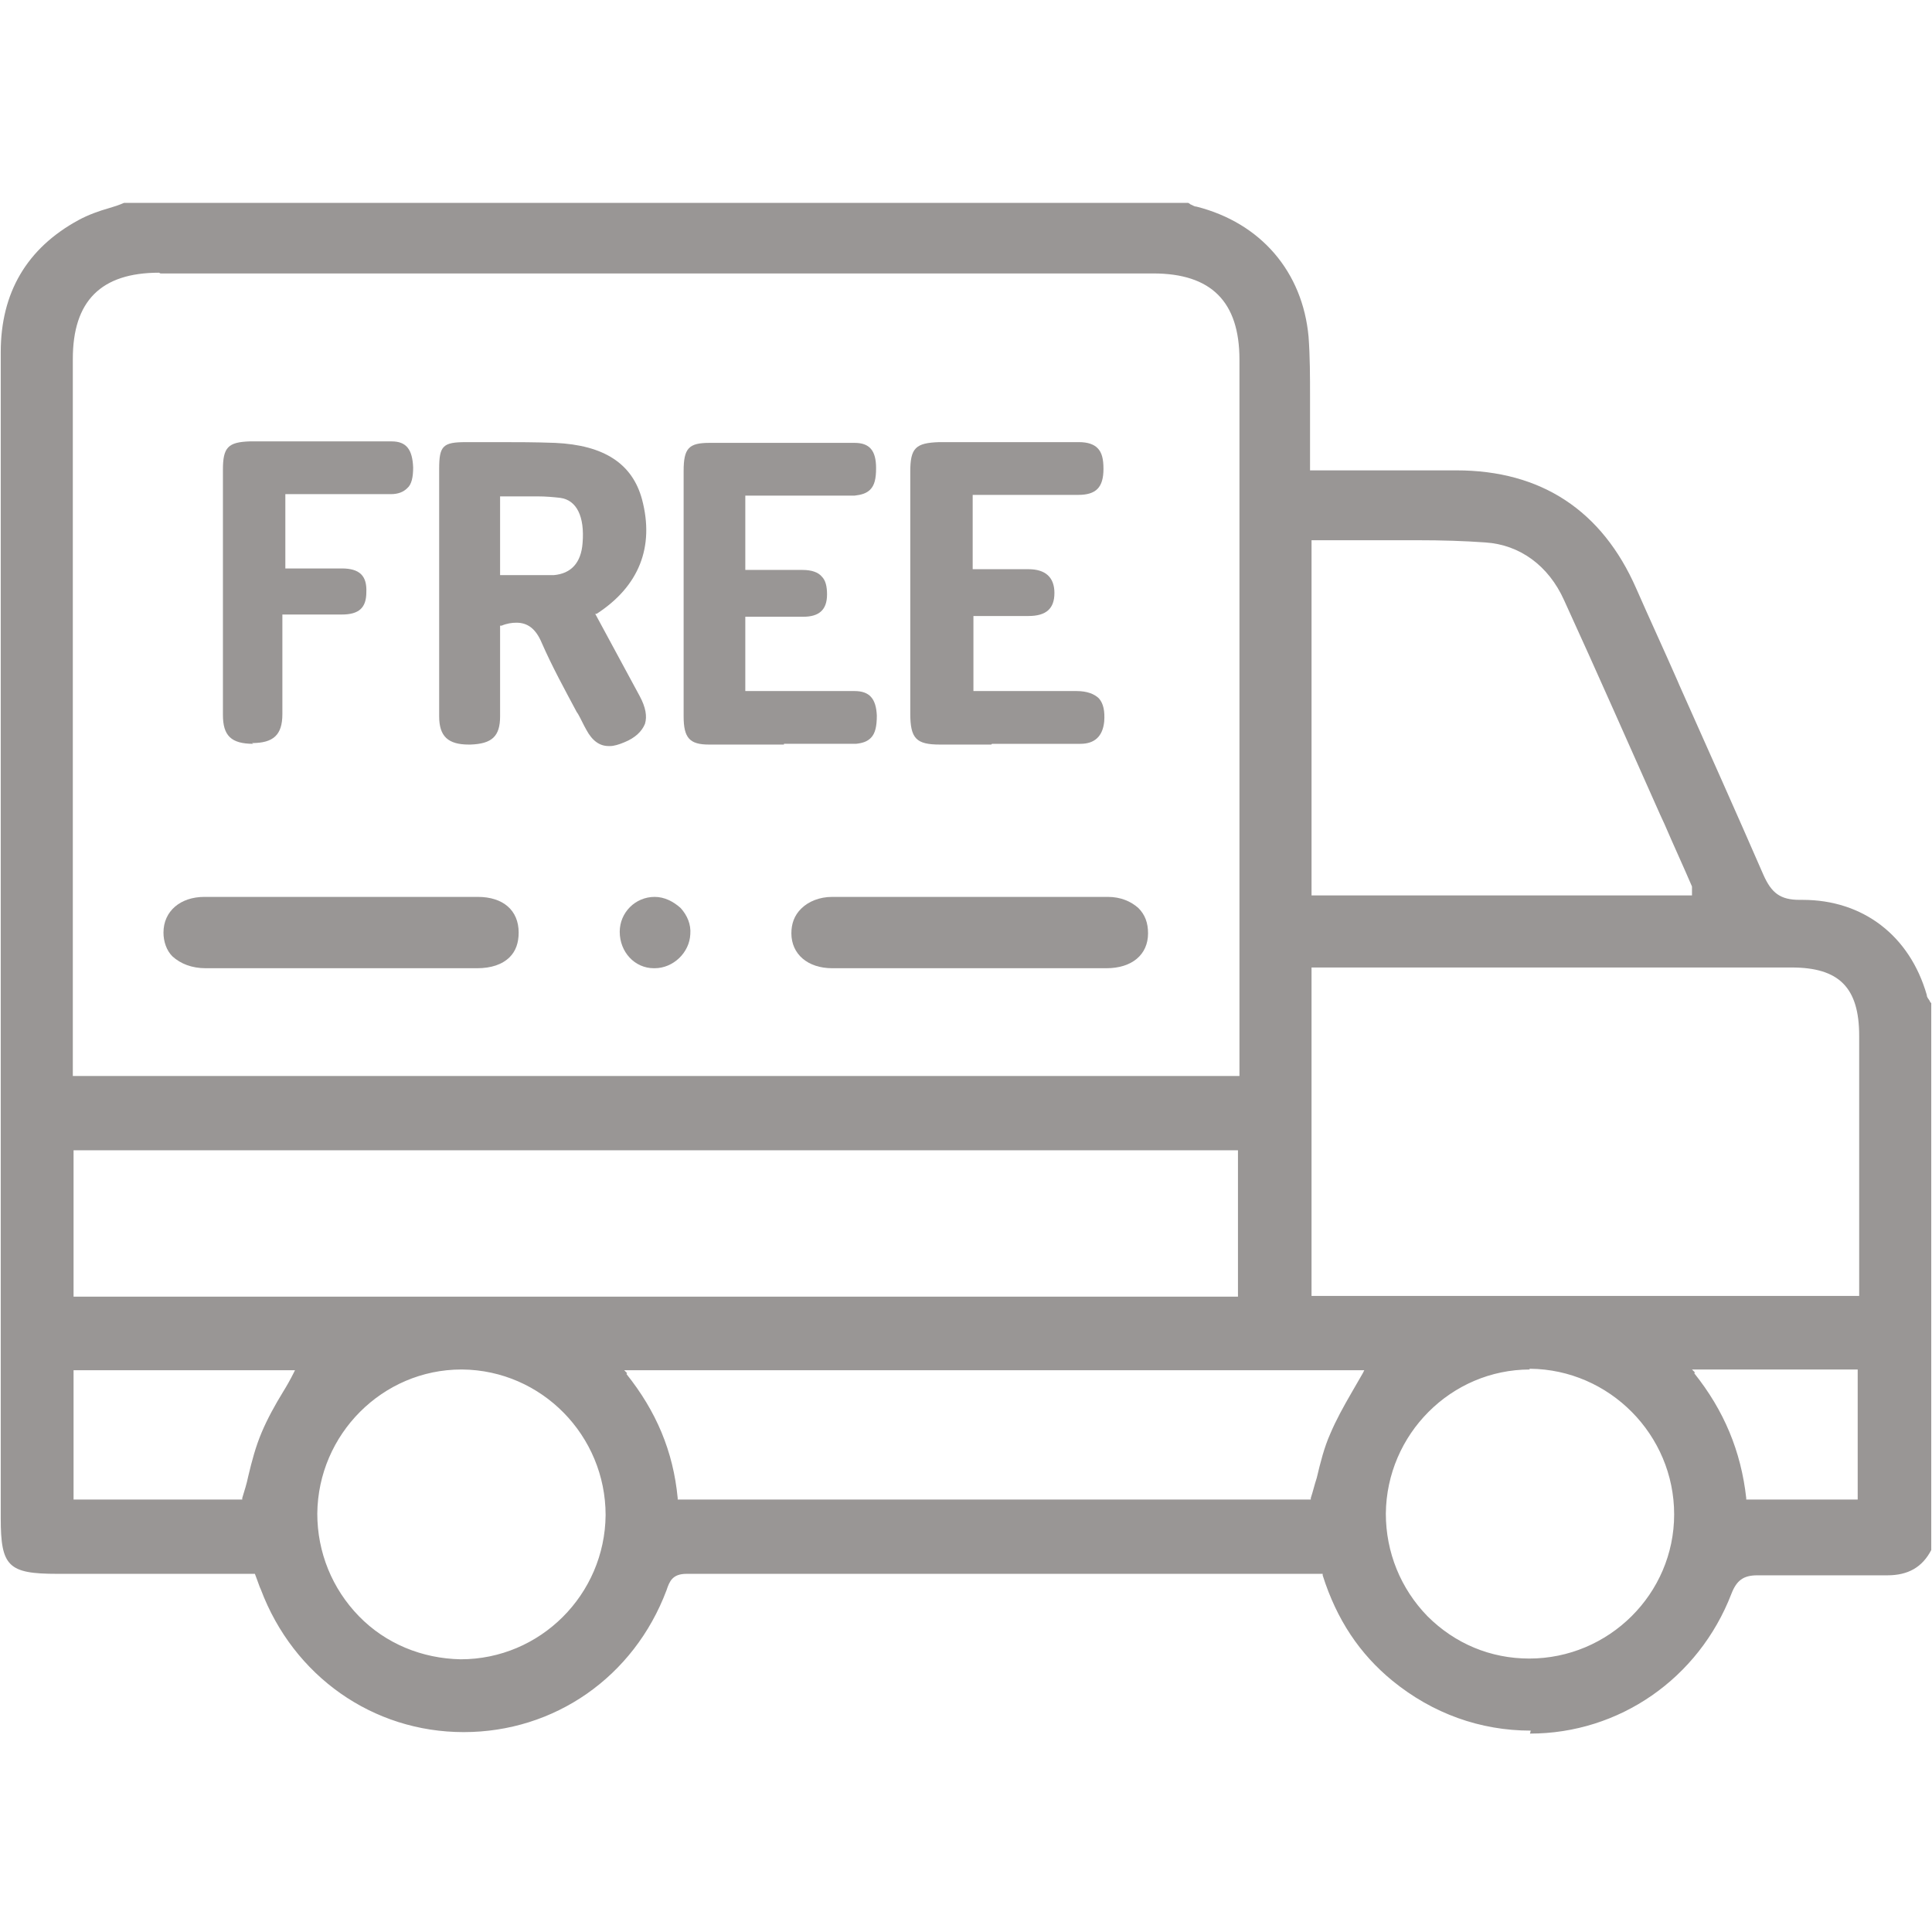 <svg viewBox="0 0 26 26" xmlns="http://www.w3.org/2000/svg" id="uuid-29ca8376-be10-44af-96bf-37af5907471a"><defs><style>.uuid-3e7c944a-cf79-429e-ad1c-9f50a240b881{fill:#999695;stroke-width:0px;}</style></defs><path d="M20.6,23.29c-.68,0-1.32-.23-1.86-.67-.44-.36-.75-.82-.94-1.42v-.02s-.02,0-.02,0c-.02,0-.03,0-.04,0-.03,0-.05,0-.07,0h-1.85c-2.16,0-4.39,0-6.58,0-.19,0-.23.1-.27.22h0c-.44,1.17-1.51,1.91-2.73,1.91h0c-1.22,0-2.29-.75-2.73-1.92-.02-.04-.03-.08-.05-.13l-.03-.08H.77c-.66,0-.76-.1-.76-.75v-10.49c0-1.73,0-3.47,0-5.2,0-.8.35-1.4,1.05-1.78.13-.07.27-.12.41-.16.07-.02.13-.04.2-.07h14.32s.02.01.03.02c.03.01.05.03.08.03.87.22,1.43.88,1.51,1.75.02.27.02.54.02.8,0,.11,0,.23,0,.34,0,.14,0,.27,0,.42v.24s1.25,0,1.25,0c.24,0,.48,0,.72,0,1.14,0,1.96.54,2.42,1.59.18.41.37.82.55,1.23l.03.07c.37.83.76,1.7,1.13,2.55.11.25.23.34.49.34h.04c.81,0,1.44.48,1.67,1.28,0,.03.02.05.04.08,0,.01.01.02.02.03v7.36c-.12.23-.31.34-.59.34-.01,0-.02,0-.04,0-.16,0-.34,0-.55,0-.11,0-.21,0-.32,0h-.04c-.11,0-.21,0-.32,0-.18,0-.32,0-.46,0h-.02c-.19,0-.28.07-.35.25-.44,1.14-1.51,1.88-2.71,1.88h0ZM6.21,18.43c-1.06,0-1.93.87-1.94,1.94,0,.52.2,1.01.56,1.38.36.37.85.57,1.37.58h0c1.07,0,1.94-.87,1.95-1.94,0-1.07-.86-1.95-1.93-1.96h-.02ZM20.59,18.43c-1.06,0-1.93.87-1.94,1.94,0,.52.2,1.01.56,1.38.37.37.85.57,1.37.57,1.07,0,1.95-.87,1.95-1.94,0-1.07-.87-1.95-1.94-1.96h-.01ZM22.8,18.48c.4.5.63,1.05.7,1.68v.02h1.5v-1.75h-2.23l.04.04ZM8.43,18.49c.4.5.63,1.04.69,1.67v.02h8.52v-.02c.03-.09.05-.18.08-.27h0c.05-.21.1-.41.18-.59.08-.19.18-.37.29-.56.05-.09.1-.17.15-.26l.02-.04h-9.96l.04.04ZM.99,20.18h2.27v-.02c.03-.1.06-.19.08-.29.05-.21.1-.4.18-.59.08-.19.18-.37.29-.55.05-.08.1-.17.14-.25l.02-.04H.99v1.74ZM.99,17.45h15.67v-1.97H.99v1.97ZM17.65,17.44h7.37s0-2.76,0-3.5c0-.65-.27-.92-.91-.92h-6.46s0,4.42,0,4.42ZM2.14,3.67c-.78,0-1.16.38-1.16,1.16v9.65s15.7,0,15.7,0v-2.77c0-2.29,0-4.58,0-6.87,0-.78-.38-1.16-1.16-1.16h-6.68s-6.68,0-6.68,0ZM17.65,12.05h5.12v-.03s0-.02,0-.03c0-.02,0-.04,0-.06-.12-.28-.25-.56-.37-.84l-.06-.13c-.42-.94-.85-1.92-1.29-2.88-.21-.47-.6-.75-1.06-.78-.28-.02-.57-.03-.94-.03-.22,0-.45,0-.67,0h-.01c-.21,0-.45,0-.69,0h-.03v4.76Z" class="uuid-3e7c944a-cf79-429e-ad1c-9f50a240b881"></path><path d="M8.19,10.04c-.12,0-.22-.07-.3-.22-.04-.07-.07-.14-.11-.21l-.02-.03c-.16-.3-.33-.61-.47-.93-.08-.19-.19-.27-.34-.27-.06,0-.13.01-.2.04h-.02s0,.38,0,.38c0,.28,0,.56,0,.84,0,.27-.11.37-.4.38h-.02c-.28,0-.4-.11-.4-.38,0-1.11,0-2.22,0-3.33,0-.31.05-.36.36-.36h.16c.11,0,.21,0,.32,0,.2,0,.45,0,.72.01.66.03,1.04.28,1.17.76.17.64-.04,1.17-.61,1.54h-.02s.6,1.11.6,1.11c.08.15.1.27.07.37-.04.1-.13.19-.28.25-.07.03-.14.05-.19.05ZM6.74,7.74h.03c.08,0,.15,0,.22,0,.07,0,.14,0,.2,0,.1,0,.18,0,.26,0,.24-.02.37-.17.39-.43.03-.36-.08-.58-.3-.61-.09-.01-.19-.02-.31-.02-.08,0-.16,0-.23,0-.08,0-.16,0-.24,0h-.03v1.06Z" class="uuid-3e7c944a-cf79-429e-ad1c-9f50a240b881"></path><path d="M10.55,10.02c-.36,0-.69,0-1.01,0-.26,0-.34-.09-.34-.38,0-1.1,0-2.2,0-3.3,0-.31.07-.38.35-.38.26,0,.54,0,.9,0,.17,0,.34,0,.51,0,.17,0,.34,0,.51,0h.03c.2,0,.29.1.29.34,0,.14-.02.23-.08.29-.05.05-.12.07-.21.08-.17,0-.36,0-.59,0-.14,0-.27,0-.41,0-.15,0-.29,0-.44,0h-.03v1h.03c.07,0,.15,0,.22,0h.02c.08,0,.15,0,.22,0,.1,0,.19,0,.28,0,.12,0,.21.03.26.09.05.05.07.13.07.24,0,.21-.11.3-.32.3h-.01c-.1,0-.19,0-.29,0-.07,0-.15,0-.22,0-.08,0-.16,0-.23,0h-.03v1h.03s.05,0,.08,0c.06,0,.12,0,.19,0,.23,0,.46,0,.7,0,.16,0,.31,0,.47,0,.2,0,.29.1.3.33,0,.14-.02.24-.08.3-.05.05-.11.07-.2.08-.37,0-.68,0-.97,0Z" class="uuid-3e7c944a-cf79-429e-ad1c-9f50a240b881"></path><path d="M13.34,10.02c-.23,0-.46,0-.69,0-.32,0-.4-.08-.4-.42,0-1.08,0-2.17,0-3.25,0-.32.07-.39.39-.4.28,0,.57,0,.9,0s.65,0,.98,0c.12,0,.2.03.25.08.06.06.08.15.08.28,0,.25-.1.35-.34.35-.19,0-.38,0-.56,0-.13,0-.86,0-.86,0v1s.4,0,.47,0c.09,0,.19,0,.28,0,.23,0,.35.11.35.32,0,.21-.11.31-.35.31-.09,0-.18,0-.27,0-.07,0-.47,0-.47,0v1.01h.84c.18,0,.37,0,.55,0,.14,0,.24.04.3.1.06.07.08.17.07.31-.02.2-.13.3-.32.3-.13,0-.26,0-.39,0h-.8Z" class="uuid-3e7c944a-cf79-429e-ad1c-9f50a240b881"></path><path d="M3.41,10.01c-.3,0-.41-.11-.41-.39,0-1.1,0-2.2,0-3.3,0-.3.07-.37.36-.38.26,0,.54,0,.88,0,.21,0,.42,0,.64,0h.39c.2,0,.28.11.29.35,0,.13-.02.23-.08.28-.05.05-.12.08-.22.08-.19,0-.38,0-.57,0-.13,0-.26,0-.4,0-.14,0-.28,0-.42,0h-.03v1h.03c.08,0,.16,0,.23,0,.08,0,.15,0,.22,0,.1,0,.19,0,.28,0,.24,0,.34.1.33.32,0,.21-.1.3-.33.3-.09,0-.19,0-.29,0-.07,0-.15,0-.22,0-.09,0-.17,0-.26,0h-.03v.44c0,.31,0,.6,0,.9,0,.28-.12.39-.41.39h0Z" class="uuid-3e7c944a-cf79-429e-ad1c-9f50a240b881"></path><path d="M3.51,13.03c-.25,0-.49,0-.74,0-.19,0-.34-.06-.45-.16-.08-.08-.12-.2-.12-.32,0-.29.23-.48.55-.48.62,0,1.24,0,1.85,0s1.22,0,1.83,0c.34,0,.55.18.55.48,0,.14-.04.25-.12.33-.1.1-.25.15-.44.15-.25,0-.5,0-.75,0h-1.08s-1.09,0-1.09,0Z" class="uuid-3e7c944a-cf79-429e-ad1c-9f50a240b881"></path><path d="M11.95,13.03c-.25,0-.5,0-.75,0-.33,0-.55-.19-.55-.47,0-.13.04-.24.13-.33.1-.1.25-.16.42-.16.62,0,1.24,0,1.86,0s1.23,0,1.85,0c.17,0,.31.06.41.15.09.09.13.2.13.34,0,.29-.22.47-.56.47-.25,0-.51,0-.76,0h-1.09s-1.08,0-1.08,0Z" class="uuid-3e7c944a-cf79-429e-ad1c-9f50a240b881"></path><path d="M8.8,13.03c-.26,0-.46-.22-.46-.49,0-.26.21-.47.47-.47.13,0,.25.06.35.15.09.1.14.22.13.35-.01.25-.23.46-.48.46h-.01Z" class="uuid-3e7c944a-cf79-429e-ad1c-9f50a240b881"></path></svg>